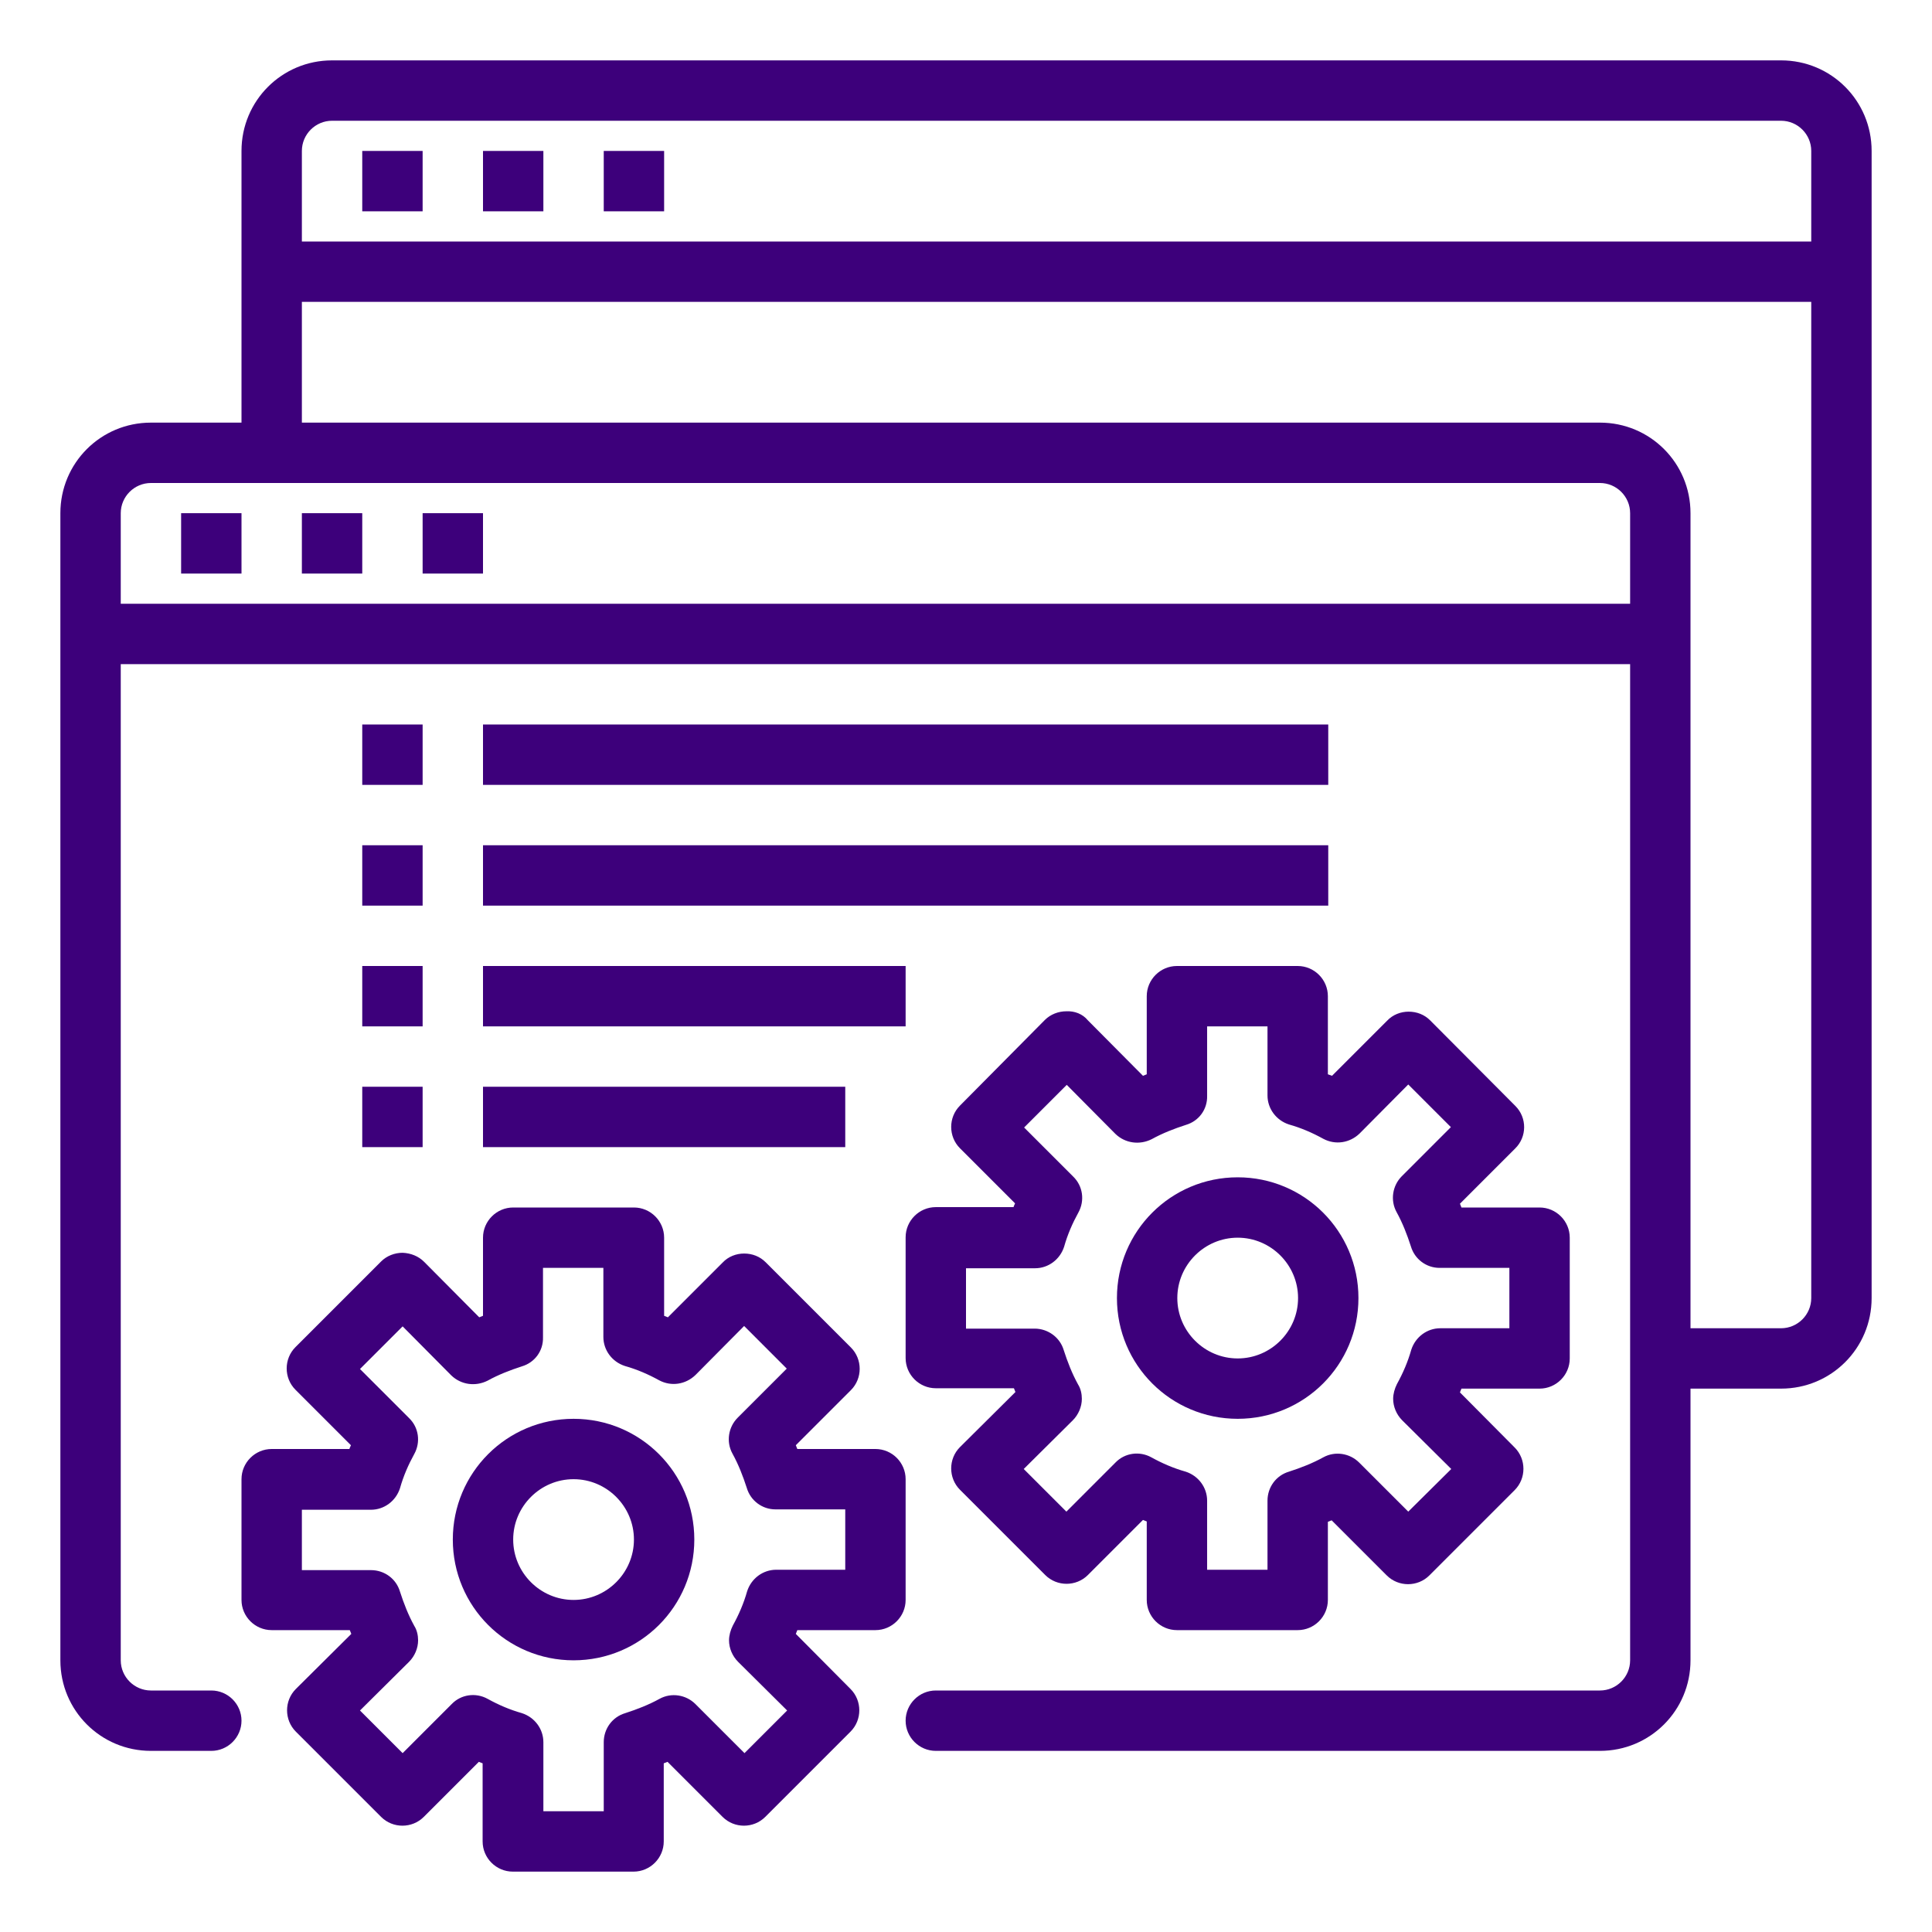 <?xml version="1.0" encoding="utf-8"?>
<!-- Generator: Adobe Illustrator 23.0.2, SVG Export Plug-In . SVG Version: 6.00 Build 0)  -->
<svg version="1.1" id="Layer_1" xmlns="http://www.w3.org/2000/svg" xmlns:xlink="http://www.w3.org/1999/xlink" x="0px" y="0px"
	 viewBox="0 0 512 512" style="enable-background:new 0 0 512 512;" xml:space="preserve">
<style type="text/css">
	.st0{fill:#3D007B;}
</style>
<path class="st0" d="M96,40h16v16H96V40z"/>
<path class="st0" d="M128,40h16v16h-16V40z"/>
<path class="st0" d="M160,40h16v16h-16V40z"/>
<path class="st0" d="M48,136h16v16H48V136z"/>
<path class="st0" d="M80,136h16v16H80V136z"/>
<path class="st0" d="M112,136h16v16h-16V136z"/>
<path class="st0" d="M472,16H88c-13.3,0-24,10.7-24,24v72H40c-13.3,0-24,10.7-24,24v304c0,13.3,10.7,24,24,24l0,0h16
	c4.4,0,8-3.6,8-8s-3.6-8-8-8H40c-4.4,0-8-3.6-8-8V176h400v264c0,4.4-3.6,8-8,8H248c-4.4,0-8,3.6-8,8s3.6,8,8,8h176
	c13.3,0,24-10.7,24-24l0,0v-72h24c13.3,0,24-10.7,24-24V40C496,26.7,485.3,16,472,16z M32,160v-24c0-4.4,3.6-8,8-8h384
	c4.4,0,8,3.6,8,8v24H32z M480,344c0,4.4-3.6,8-8,8h-24V136c0-13.3-10.7-24-24-24H80V80h400V344z M80,64V40c0-4.4,3.6-8,8-8h384
	c4.4,0,8,3.6,8,8v24H80z"/>
<path class="st0" d="M128,192h224v16H128V192z"/>
<path class="st0" d="M96,256h16v16H96V256z"/>
<path class="st0" d="M128,224h224v16H128V224z"/>
<path class="st0" d="M96,288h16v16H96V288z"/>
<path class="st0" d="M96,192h16v16H96V192z"/>
<path class="st0" d="M96,224h16v16H96V224z"/>
<path class="st0" d="M152,376c-17.7,0-32,14.3-32,32s14.3,32,32,32s32-14.3,32-32S169.7,376,152,376z M152,424c-8.8,0-16-7.2-16-16
	s7.2-16,16-16s16,7.2,16,16S160.8,424,152,424z"/>
<path class="st0" d="M401.6,293.1L379,270.4c-1.5-1.5-3.5-2.3-5.7-2.3c-2.1,0-4.2,0.8-5.7,2.4l-14.6,14.6l-1.1-0.4V264
	c0-4.4-3.6-8-8-8h-32c-4.4,0-8,3.6-8,8v20.7l-1,0.4l-14.6-14.7c-1.4-1.7-3.5-2.5-5.7-2.4c-2.1,0-4.2,0.8-5.7,2.3L254.4,293
	c-3.1,3.1-3.1,8.2,0,11.3l14.6,14.6c-0.1,0.3-0.3,0.6-0.4,1H248c-4.4,0-8,3.6-8,8v32c0,4.4,3.6,8,8,8h20.7l0.4,1l-14.7,14.6
	c-3.1,3.1-3.1,8.2,0,11.3c0,0,0,0,0,0l22.6,22.6c3.1,3.1,8.2,3.1,11.3,0l14.6-14.6l1,0.4V424c0,4.4,3.6,8,8,8h32c4.4,0,8-3.6,8-8
	v-20.7l1-0.4l14.6,14.6c3.1,3.1,8.2,3.1,11.3,0l22.6-22.6c3.1-3.1,3.1-8.2,0-11.3c0,0,0,0,0,0L386.9,369l0.4-1H408c4.4,0,8-3.6,8-8
	v-32c0-4.4-3.6-8-8-8h-20.7c-0.1-0.3-0.3-0.7-0.4-1l14.6-14.6C404.7,301.3,404.7,296.2,401.6,293.1L401.6,293.1z M400,336v16h-18.3
	c-3.5,0-6.6,2.3-7.7,5.7c-0.9,3.2-2.2,6.2-3.8,9.1c-0.6,1.2-1,2.6-1,3.9c0,2.1,0.9,4.2,2.4,5.7l13,12.9l-11.4,11.3l-13-13
	c-2.5-2.5-6.4-3.1-9.5-1.4c-2.9,1.6-6,2.8-9.1,3.8c-3.4,1-5.7,4.1-5.7,7.7V416h-16v-18.3c0-3.5-2.3-6.6-5.7-7.7
	c-3.2-0.9-6.2-2.2-9.1-3.8c-3.1-1.7-7-1.2-9.5,1.4l-13,13l-11.3-11.3l13-12.9c1.5-1.5,2.4-3.6,2.4-5.7c0-1.3-0.3-2.7-1-3.8
	c-1.6-2.9-2.8-6-3.8-9.1c-1-3.4-4.2-5.7-7.7-5.7H256v-16h18.3c3.5,0,6.6-2.3,7.7-5.7c0.9-3.2,2.2-6.2,3.8-9.1c1.7-3.1,1.2-7-1.4-9.5
	l-13-13l11.3-11.3l12.9,13c2.6,2.5,6.4,3,9.6,1.4c2.9-1.6,6-2.8,9.1-3.8c3.4-1,5.7-4.1,5.6-7.7V272h16v18.3c0,3.5,2.3,6.6,5.7,7.7
	c3.2,0.9,6.2,2.2,9.1,3.8c3.2,1.7,7,1.1,9.6-1.4l12.9-13l11.3,11.3l-13,13c-2.5,2.5-3.1,6.4-1.4,9.5c1.6,2.9,2.8,6,3.8,9.1
	c1,3.4,4.1,5.7,7.6,5.7L400,336z"/>
<path class="st0" d="M128,256h112v16H128V256z"/>
<path class="st0" d="M128,288h96v16h-96V288z"/>
<path class="st0" d="M328,312c-17.7,0-32,14.3-32,32s14.3,32,32,32s32-14.3,32-32S345.7,312,328,312z M328,360c-8.8,0-16-7.2-16-16
	s7.2-16,16-16s16,7.2,16,16S336.8,360,328,360z"/>
<path class="st0" d="M240,392c0-4.4-3.6-8-8-8h-20.7c-0.1-0.3-0.3-0.7-0.4-1l14.6-14.6c3.1-3.1,3.1-8.2,0-11.3l-22.6-22.6
	c-1.5-1.5-3.5-2.3-5.7-2.3c-2.1,0-4.2,0.8-5.7,2.4L177,349.1l-1-0.4V328c0-4.4-3.6-8-8-8h-32c-4.4,0-8,3.6-8,8v20.7l-1,0.4
	l-14.6-14.7c-1.5-1.5-3.5-2.3-5.7-2.4c-2.1,0-4.2,0.8-5.7,2.3l-22.7,22.7c-3.1,3.1-3.1,8.2,0,11.3L93,383c-0.1,0.3-0.3,0.6-0.4,1H72
	c-4.4,0-8,3.6-8,8v32c0,4.4,3.6,8,8,8h20.7l0.4,1l-14.7,14.6c-3.1,3.1-3.1,8.2,0,11.3c0,0,0,0,0,0l22.6,22.6c3.1,3.1,8.2,3.1,11.3,0
	l14.6-14.6l1,0.4V488c0,4.4,3.6,8,8,8h32c4.4,0,8-3.6,8-8v-20.7l1-0.4l14.6,14.6c3.1,3.1,8.2,3.1,11.3,0l22.6-22.6
	c3.1-3.1,3.1-8.2,0-11.3c0,0,0,0,0,0L210.9,433l0.4-1H232c4.4,0,8-3.6,8-8L240,392z M224,416h-18.3c-3.5,0-6.6,2.3-7.7,5.7
	c-0.9,3.2-2.2,6.2-3.8,9.1c-0.6,1.2-1,2.6-1,3.9c0,2.1,0.9,4.2,2.4,5.7l13,12.9l-11.3,11.3l-13-13c-2.5-2.5-6.4-3.1-9.5-1.4
	c-2.9,1.6-6,2.8-9.1,3.8c-3.4,1-5.7,4.1-5.7,7.7V480h-16v-18.3c0-3.5-2.3-6.6-5.7-7.7c-3.2-0.9-6.2-2.2-9.1-3.8
	c-3.1-1.7-7-1.2-9.5,1.4l-13,13l-11.3-11.3l13-12.9c1.5-1.5,2.4-3.6,2.4-5.7c0-1.3-0.3-2.7-1-3.8c-1.6-2.9-2.8-6-3.8-9.1
	c-1-3.4-4.1-5.7-7.7-5.7H80v-16h18.3c3.5,0,6.6-2.3,7.7-5.7c0.9-3.2,2.2-6.2,3.8-9.1c1.7-3.1,1.2-7-1.4-9.5l-13-13l11.3-11.3
	l12.9,13c2.6,2.5,6.4,3,9.6,1.4c2.9-1.6,6-2.8,9.1-3.8c3.4-1,5.7-4.1,5.6-7.7V336h16v18.3c0,3.5,2.3,6.6,5.7,7.7
	c3.2,0.9,6.2,2.2,9.1,3.8c3.2,1.7,7,1.1,9.6-1.4l12.9-13l11.3,11.3l-13,13c-2.5,2.5-3.1,6.4-1.4,9.5c1.6,2.9,2.8,6,3.8,9.1
	c1,3.4,4.1,5.7,7.6,5.7H224V416z"/>
</svg>
